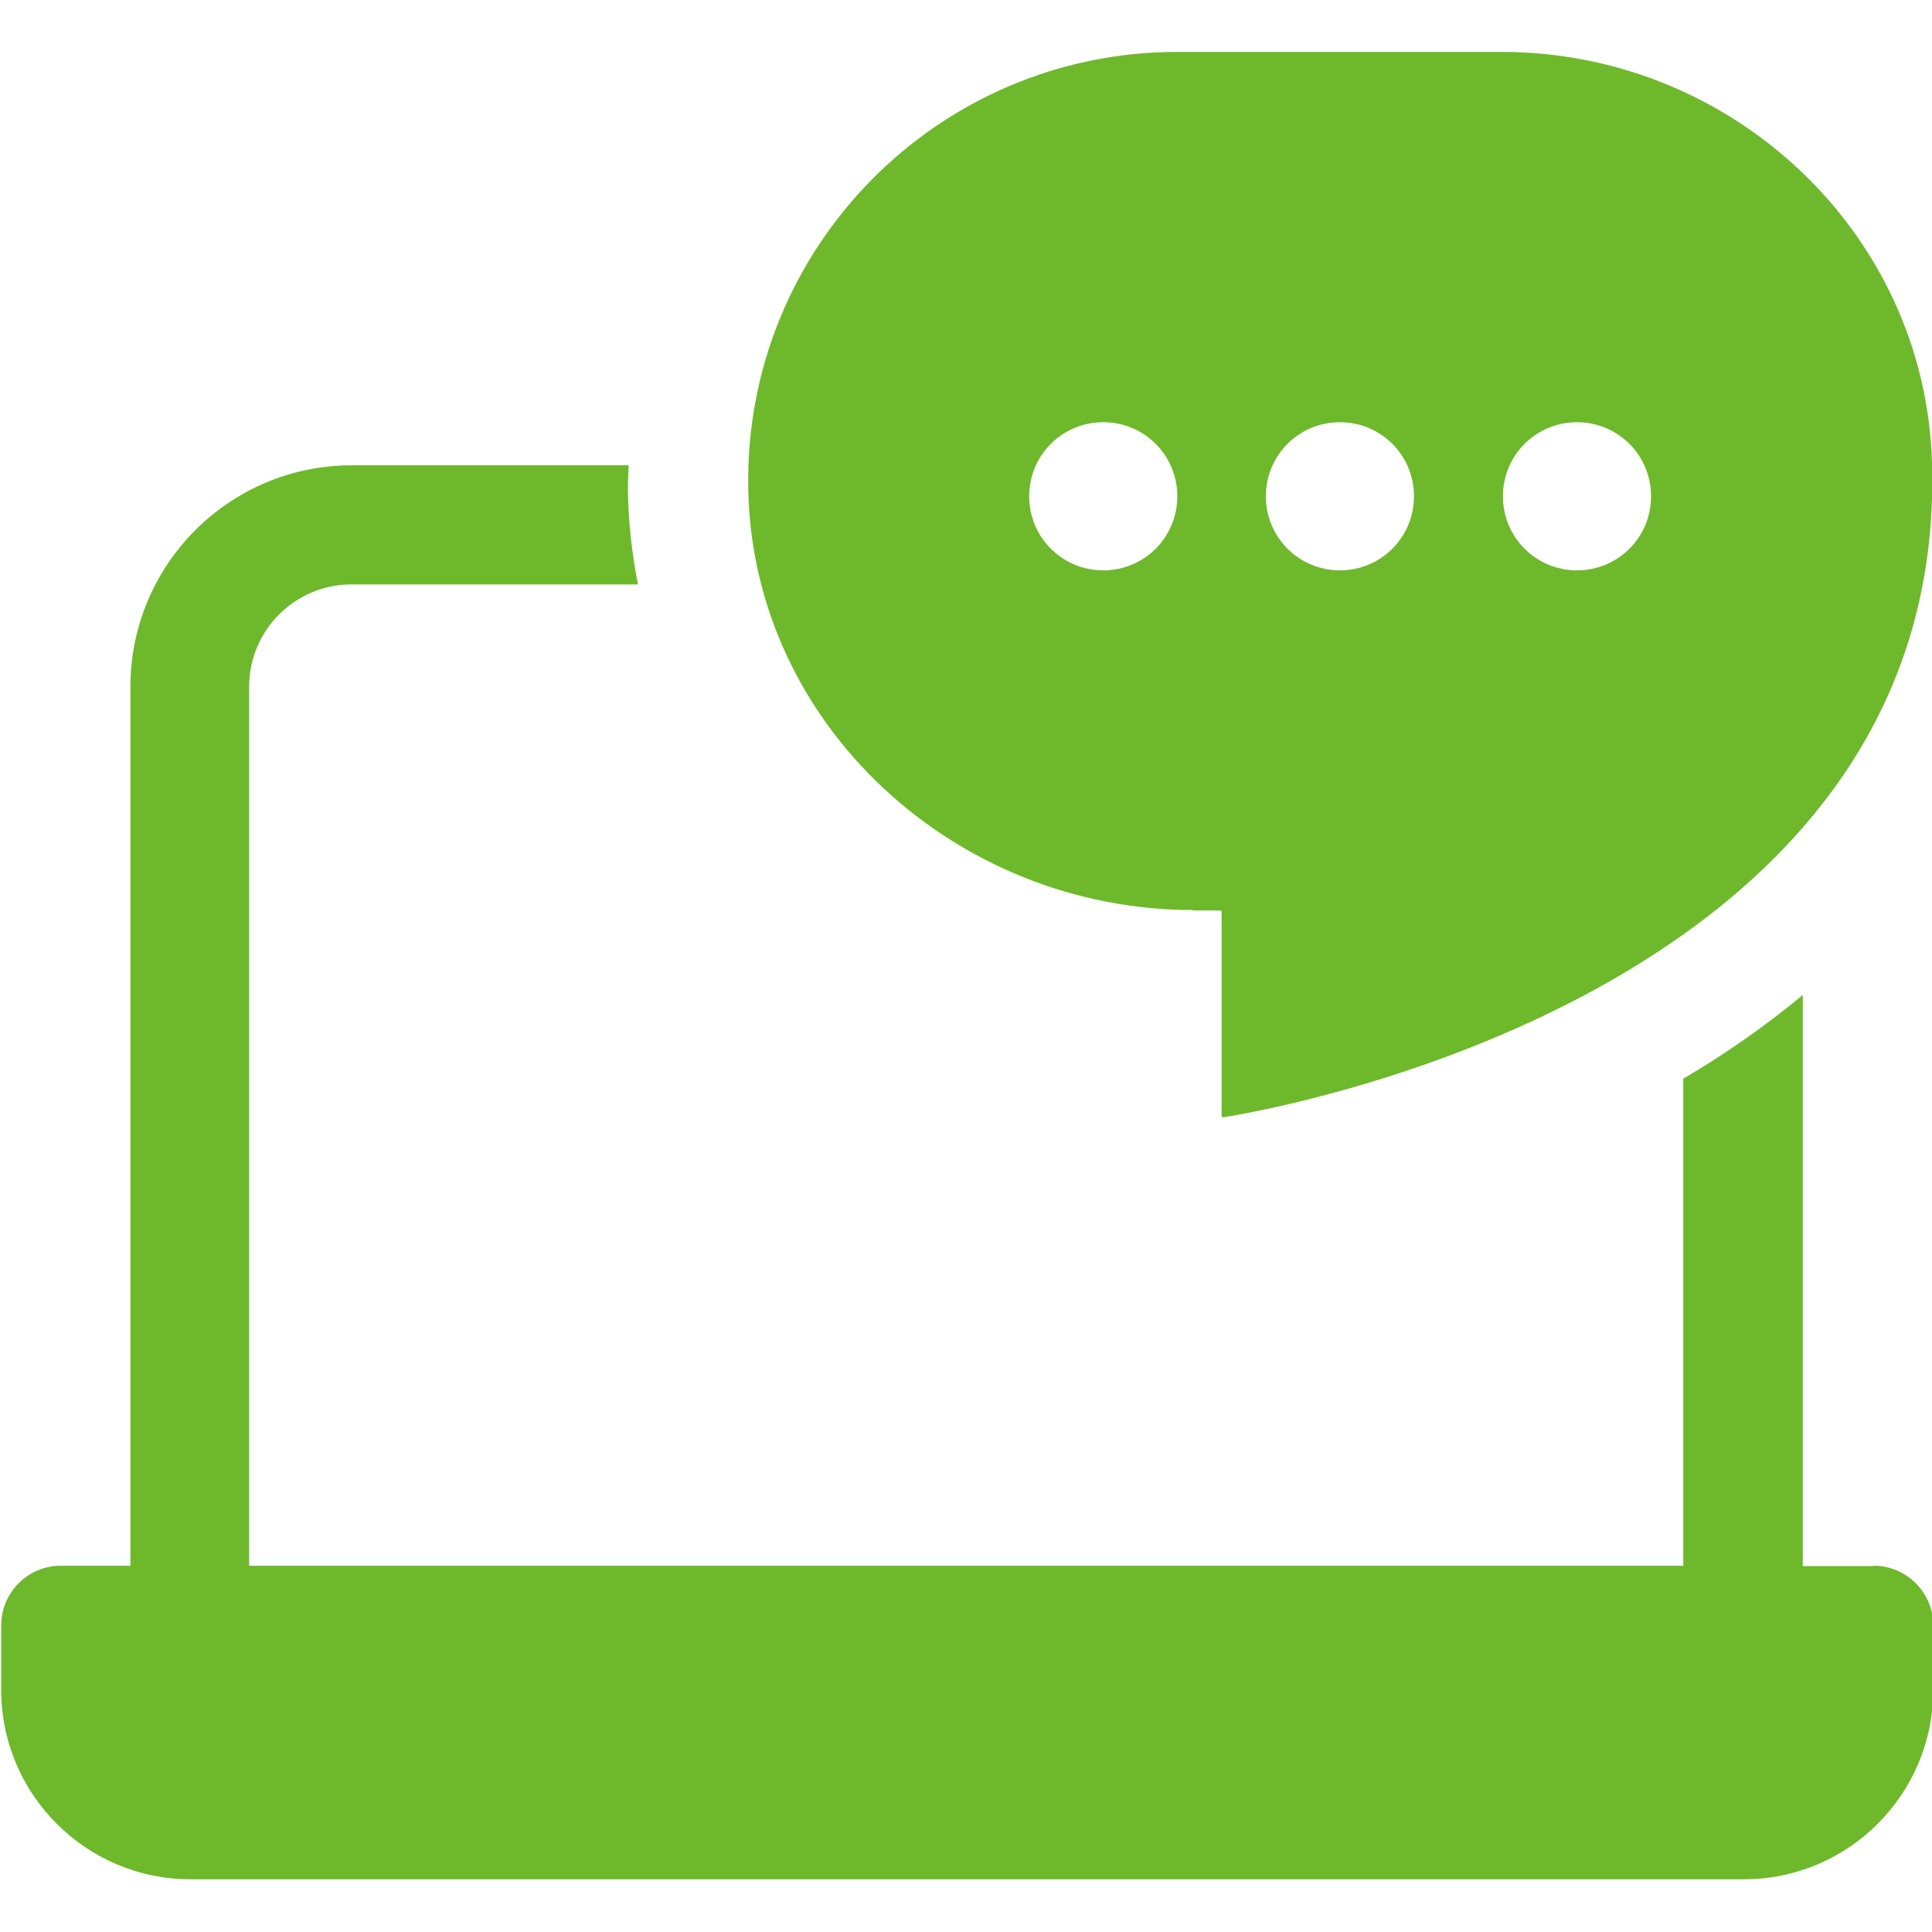 <?xml version="1.0" encoding="utf-8"?>
<svg xmlns="http://www.w3.org/2000/svg" viewBox="0 0 48 48"><defs><style>.cls-1 { fill: none; } .cls-1, .cls-2 { stroke-width: 0px; } .cls-2 { fill: #6eb92b; }</style></defs><path class="cls-2" d="M46.52,38.91h-1.73v-14.19c-.93.77-1.93,1.47-2.97,2.08v12.1H6.19v-21.84c0-1.4,1.14-2.54,2.54-2.54h7.12c-.15-.77-.24-1.56-.25-2.36,0-.2.01-.4.02-.6h-6.88c-3.04,0-5.5,2.47-5.5,5.5v21.84h-1.73c-.82,0-1.48.67-1.48,1.48v1.61c0,2.59,2.11,4.7,4.7,4.7h38.6c2.59,0,4.7-2.11,4.7-4.7v-1.61c0-.82-.67-1.48-1.48-1.48Z"/><path class="cls-2" d="M29.63,22.62h.69s.03.01.03.03v5.08s.02.03.04.03c.89-.14,18.01-2.98,17.61-16.27-.17-5.71-4.97-10.2-10.69-10.2h-8.06c-5.95,0-10.76,4.87-10.66,10.83.09,5.89,5.16,10.49,11.05,10.49ZM39.18,10.49c1.02,0,1.84.82,1.84,1.84s-.82,1.84-1.84,1.84-1.84-.82-1.84-1.84.82-1.84,1.84-1.84ZM33.29,10.49c1.02,0,1.84.82,1.84,1.84s-.82,1.84-1.84,1.84-1.84-.82-1.84-1.84.82-1.84,1.84-1.84ZM27.41,10.49c1.02,0,1.84.82,1.84,1.84s-.82,1.84-1.84,1.84-1.84-.82-1.84-1.84.82-1.84,1.84-1.84Z"/><rect class="cls-1" x="0" width="48" height="48"/></svg>
